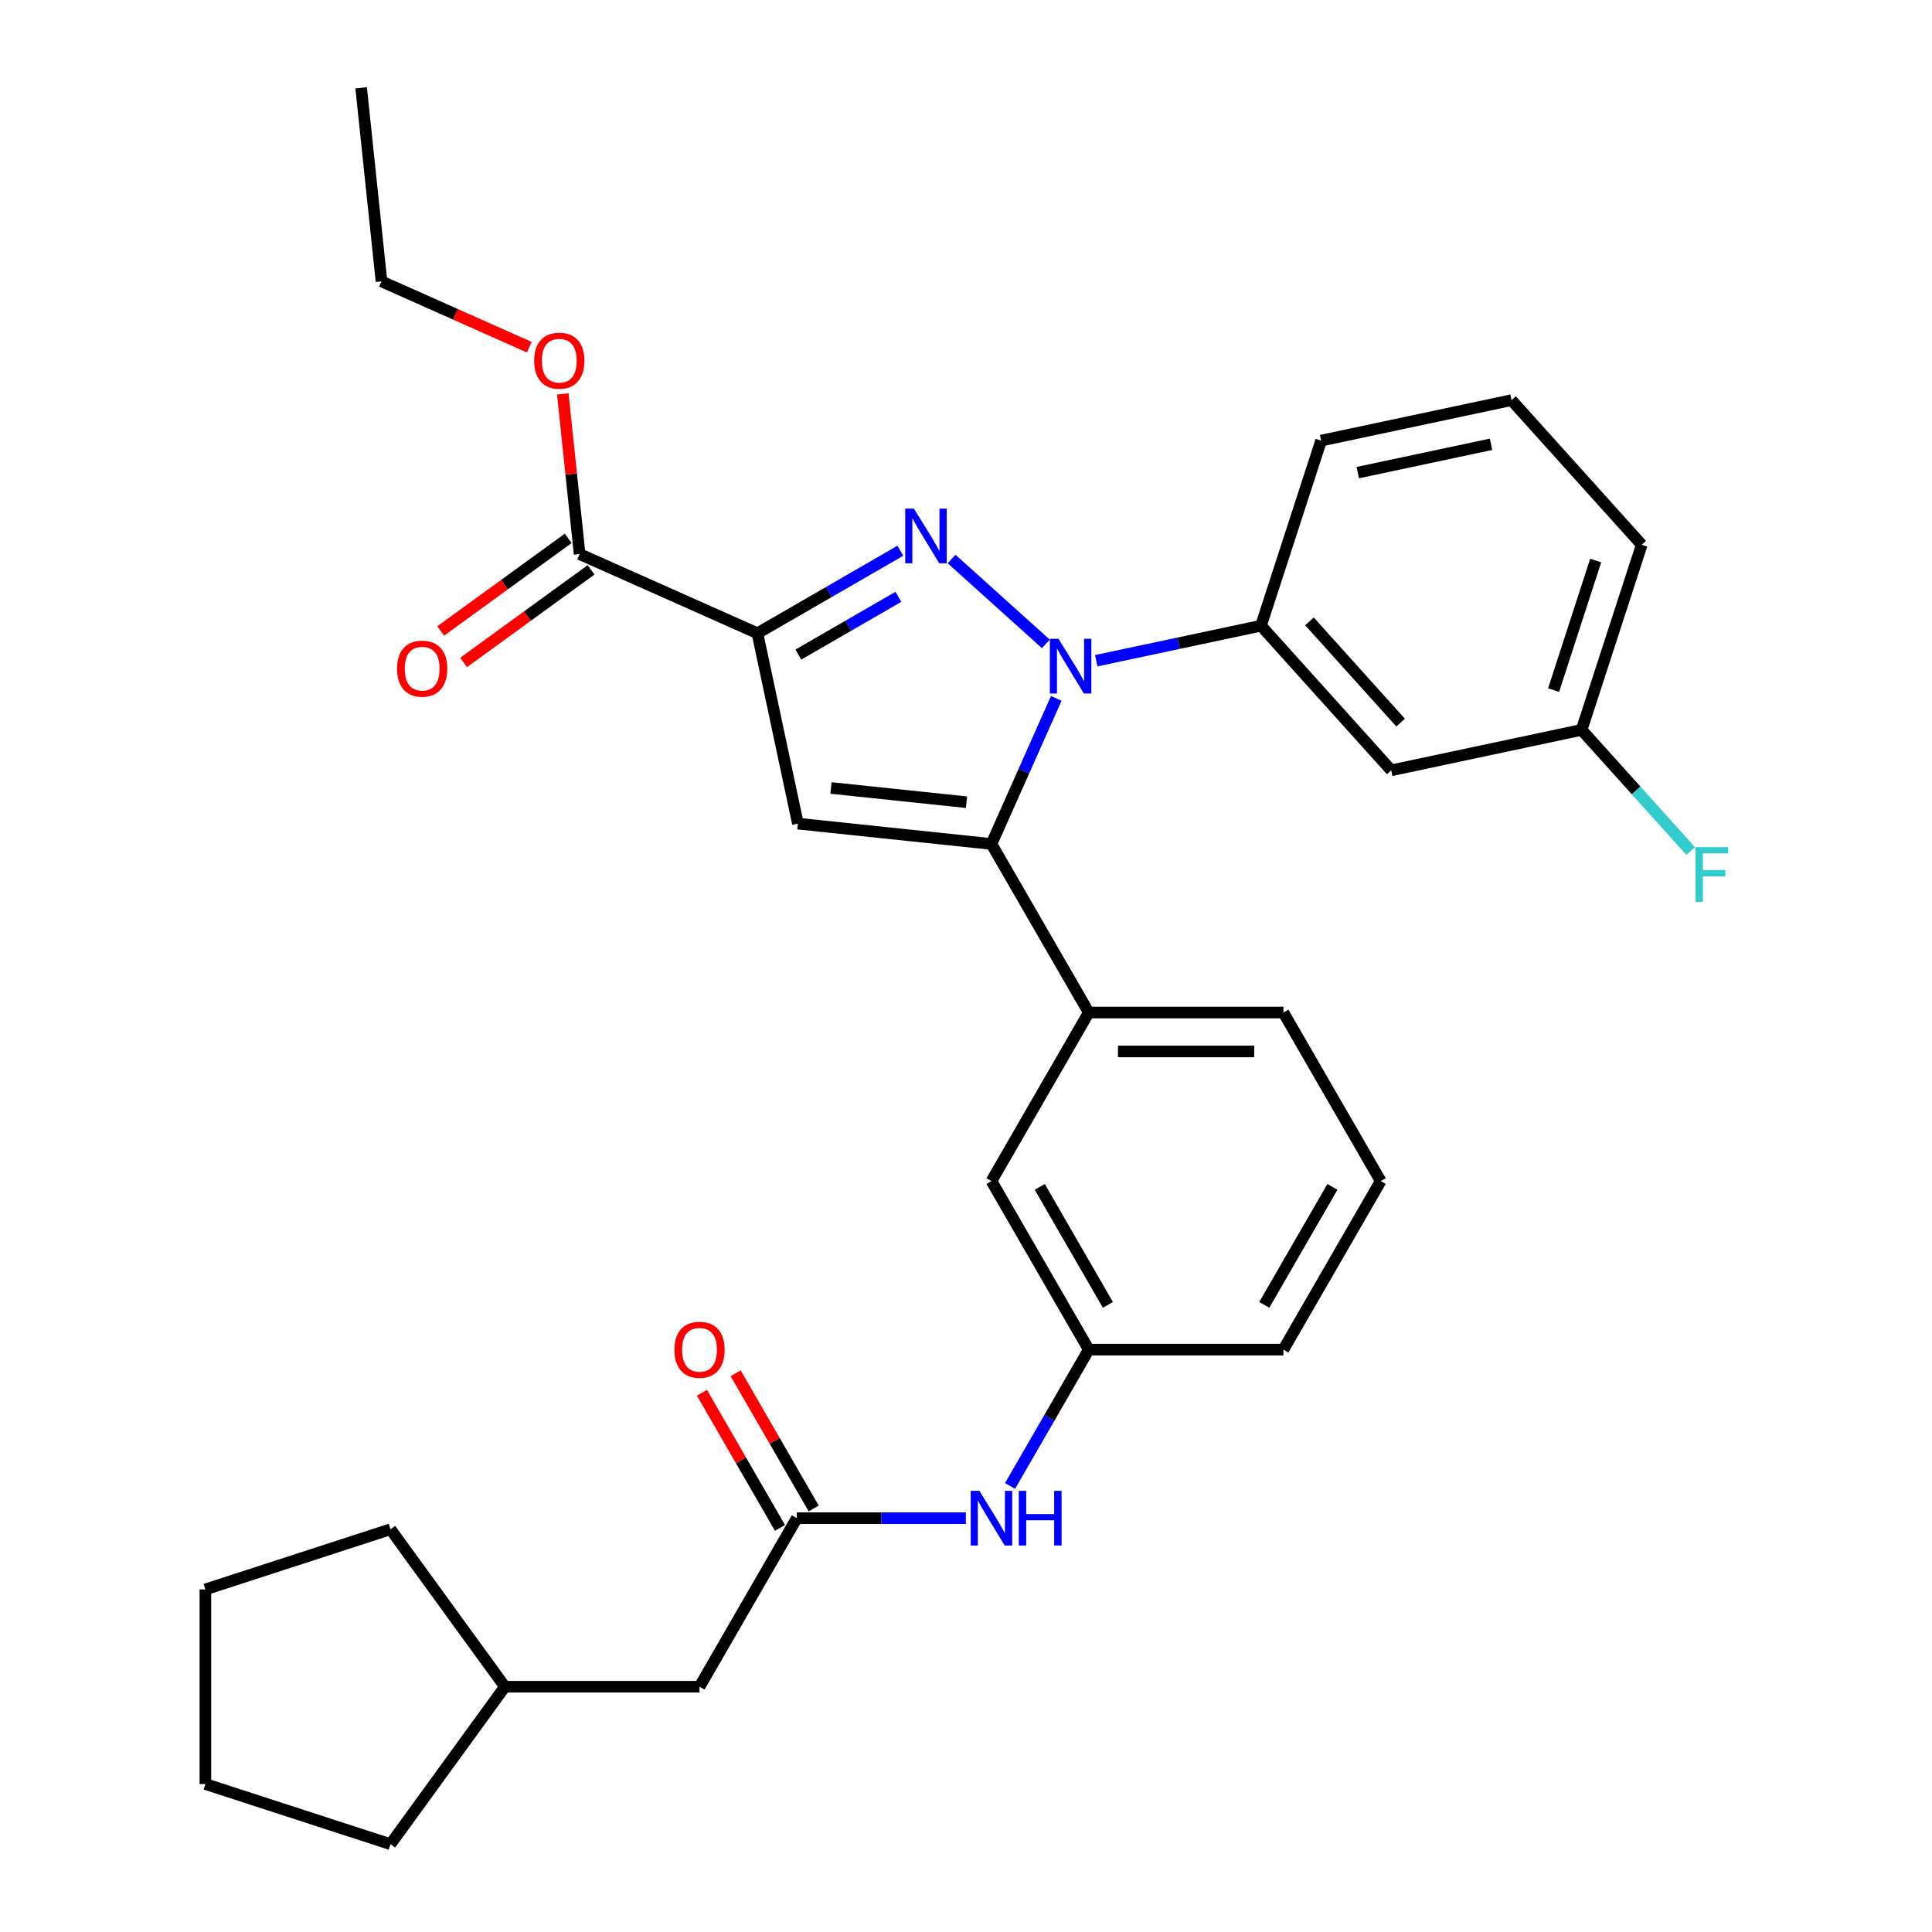 <?xml version='1.0' encoding='iso-8859-1'?>
<svg version='1.1' baseProfile='full'
              xmlns='http://www.w3.org/2000/svg'
                      xmlns:rdkit='http://www.rdkit.org/xml'
                      xmlns:xlink='http://www.w3.org/1999/xlink'
                  xml:space='preserve'
width='1000px' height='1000px' viewBox='0 0 1000 1000'>
<!-- END OF HEADER -->
<rect style='opacity:1.0;fill:#FFFFFF;stroke:none' width='1000' height='1000' x='0' y='0'> </rect>
<path class='bond-0' d='M 499.916,785.806 L 456.177,785.806' style='fill:none;fill-rule:evenodd;stroke:#0000FF;stroke-width:6px;stroke-linecap:butt;stroke-linejoin:miter;stroke-opacity:1' />
<path class='bond-0' d='M 456.177,785.806 L 412.437,785.806' style='fill:none;fill-rule:evenodd;stroke:#000000;stroke-width:6px;stroke-linecap:butt;stroke-linejoin:miter;stroke-opacity:1' />
<path class='bond-1' d='M 522.804,769.127 L 543.174,733.846' style='fill:none;fill-rule:evenodd;stroke:#0000FF;stroke-width:6px;stroke-linecap:butt;stroke-linejoin:miter;stroke-opacity:1' />
<path class='bond-1' d='M 543.174,733.846 L 563.544,698.564' style='fill:none;fill-rule:evenodd;stroke:#000000;stroke-width:6px;stroke-linecap:butt;stroke-linejoin:miter;stroke-opacity:1' />
<path class='bond-2' d='M 421.161,780.769 L 400.965,745.787' style='fill:none;fill-rule:evenodd;stroke:#000000;stroke-width:6px;stroke-linecap:butt;stroke-linejoin:miter;stroke-opacity:1' />
<path class='bond-2' d='M 400.965,745.787 L 380.768,710.806' style='fill:none;fill-rule:evenodd;stroke:#FF0000;stroke-width:6px;stroke-linecap:butt;stroke-linejoin:miter;stroke-opacity:1' />
<path class='bond-2' d='M 403.713,790.842 L 383.516,755.861' style='fill:none;fill-rule:evenodd;stroke:#000000;stroke-width:6px;stroke-linecap:butt;stroke-linejoin:miter;stroke-opacity:1' />
<path class='bond-2' d='M 383.516,755.861 L 363.32,720.879' style='fill:none;fill-rule:evenodd;stroke:#FF0000;stroke-width:6px;stroke-linecap:butt;stroke-linejoin:miter;stroke-opacity:1' />
<path class='bond-3' d='M 412.437,785.806 L 362.068,873.047' style='fill:none;fill-rule:evenodd;stroke:#000000;stroke-width:6px;stroke-linecap:butt;stroke-linejoin:miter;stroke-opacity:1' />
<path class='bond-4' d='M 261.33,873.047 L 202.118,954.545' style='fill:none;fill-rule:evenodd;stroke:#000000;stroke-width:6px;stroke-linecap:butt;stroke-linejoin:miter;stroke-opacity:1' />
<path class='bond-5' d='M 261.33,873.047 L 202.118,791.548' style='fill:none;fill-rule:evenodd;stroke:#000000;stroke-width:6px;stroke-linecap:butt;stroke-linejoin:miter;stroke-opacity:1' />
<path class='bond-6' d='M 261.33,873.047 L 362.068,873.047' style='fill:none;fill-rule:evenodd;stroke:#000000;stroke-width:6px;stroke-linecap:butt;stroke-linejoin:miter;stroke-opacity:1' />
<path class='bond-7' d='M 714.65,611.323 L 664.281,698.564' style='fill:none;fill-rule:evenodd;stroke:#000000;stroke-width:6px;stroke-linecap:butt;stroke-linejoin:miter;stroke-opacity:1' />
<path class='bond-7' d='M 689.646,614.335 L 654.388,675.404' style='fill:none;fill-rule:evenodd;stroke:#000000;stroke-width:6px;stroke-linecap:butt;stroke-linejoin:miter;stroke-opacity:1' />
<path class='bond-8' d='M 714.65,611.323 L 664.281,524.081' style='fill:none;fill-rule:evenodd;stroke:#000000;stroke-width:6px;stroke-linecap:butt;stroke-linejoin:miter;stroke-opacity:1' />
<path class='bond-9' d='M 664.281,698.564 L 563.544,698.564' style='fill:none;fill-rule:evenodd;stroke:#000000;stroke-width:6px;stroke-linecap:butt;stroke-linejoin:miter;stroke-opacity:1' />
<path class='bond-10' d='M 563.544,698.564 L 513.175,611.323' style='fill:none;fill-rule:evenodd;stroke:#000000;stroke-width:6px;stroke-linecap:butt;stroke-linejoin:miter;stroke-opacity:1' />
<path class='bond-10' d='M 573.436,675.404 L 538.178,614.335' style='fill:none;fill-rule:evenodd;stroke:#000000;stroke-width:6px;stroke-linecap:butt;stroke-linejoin:miter;stroke-opacity:1' />
<path class='bond-11' d='M 513.175,611.323 L 563.544,524.081' style='fill:none;fill-rule:evenodd;stroke:#000000;stroke-width:6px;stroke-linecap:butt;stroke-linejoin:miter;stroke-opacity:1' />
<path class='bond-12' d='M 563.544,524.081 L 664.281,524.081' style='fill:none;fill-rule:evenodd;stroke:#000000;stroke-width:6px;stroke-linecap:butt;stroke-linejoin:miter;stroke-opacity:1' />
<path class='bond-12' d='M 578.654,544.229 L 649.171,544.229' style='fill:none;fill-rule:evenodd;stroke:#000000;stroke-width:6px;stroke-linecap:butt;stroke-linejoin:miter;stroke-opacity:1' />
<path class='bond-13' d='M 563.544,524.081 L 513.175,436.84' style='fill:none;fill-rule:evenodd;stroke:#000000;stroke-width:6px;stroke-linecap:butt;stroke-linejoin:miter;stroke-opacity:1' />
<path class='bond-14' d='M 513.175,436.84 L 412.989,426.31' style='fill:none;fill-rule:evenodd;stroke:#000000;stroke-width:6px;stroke-linecap:butt;stroke-linejoin:miter;stroke-opacity:1' />
<path class='bond-14' d='M 500.253,415.223 L 430.123,407.852' style='fill:none;fill-rule:evenodd;stroke:#000000;stroke-width:6px;stroke-linecap:butt;stroke-linejoin:miter;stroke-opacity:1' />
<path class='bond-15' d='M 513.175,436.84 L 529.949,399.165' style='fill:none;fill-rule:evenodd;stroke:#000000;stroke-width:6px;stroke-linecap:butt;stroke-linejoin:miter;stroke-opacity:1' />
<path class='bond-15' d='M 529.949,399.165 L 546.723,361.49' style='fill:none;fill-rule:evenodd;stroke:#0000FF;stroke-width:6px;stroke-linecap:butt;stroke-linejoin:miter;stroke-opacity:1' />
<path class='bond-16' d='M 412.989,426.31 L 392.044,327.774' style='fill:none;fill-rule:evenodd;stroke:#000000;stroke-width:6px;stroke-linecap:butt;stroke-linejoin:miter;stroke-opacity:1' />
<path class='bond-17' d='M 392.044,327.774 L 429.036,306.417' style='fill:none;fill-rule:evenodd;stroke:#000000;stroke-width:6px;stroke-linecap:butt;stroke-linejoin:miter;stroke-opacity:1' />
<path class='bond-17' d='M 429.036,306.417 L 466.027,285.06' style='fill:none;fill-rule:evenodd;stroke:#0000FF;stroke-width:6px;stroke-linecap:butt;stroke-linejoin:miter;stroke-opacity:1' />
<path class='bond-17' d='M 413.215,338.815 L 439.11,323.865' style='fill:none;fill-rule:evenodd;stroke:#000000;stroke-width:6px;stroke-linecap:butt;stroke-linejoin:miter;stroke-opacity:1' />
<path class='bond-17' d='M 439.11,323.865 L 465.004,308.915' style='fill:none;fill-rule:evenodd;stroke:#0000FF;stroke-width:6px;stroke-linecap:butt;stroke-linejoin:miter;stroke-opacity:1' />
<path class='bond-18' d='M 392.044,327.774 L 300.016,286.8' style='fill:none;fill-rule:evenodd;stroke:#000000;stroke-width:6px;stroke-linecap:butt;stroke-linejoin:miter;stroke-opacity:1' />
<path class='bond-19' d='M 492.544,289.343 L 541.336,333.275' style='fill:none;fill-rule:evenodd;stroke:#0000FF;stroke-width:6px;stroke-linecap:butt;stroke-linejoin:miter;stroke-opacity:1' />
<path class='bond-20' d='M 567.407,341.993 L 610.046,332.93' style='fill:none;fill-rule:evenodd;stroke:#0000FF;stroke-width:6px;stroke-linecap:butt;stroke-linejoin:miter;stroke-opacity:1' />
<path class='bond-20' d='M 610.046,332.93 L 652.685,323.867' style='fill:none;fill-rule:evenodd;stroke:#000000;stroke-width:6px;stroke-linecap:butt;stroke-linejoin:miter;stroke-opacity:1' />
<path class='bond-21' d='M 294.095,278.65 L 261.105,302.619' style='fill:none;fill-rule:evenodd;stroke:#000000;stroke-width:6px;stroke-linecap:butt;stroke-linejoin:miter;stroke-opacity:1' />
<path class='bond-21' d='M 261.105,302.619 L 228.115,326.587' style='fill:none;fill-rule:evenodd;stroke:#FF0000;stroke-width:6px;stroke-linecap:butt;stroke-linejoin:miter;stroke-opacity:1' />
<path class='bond-21' d='M 305.937,294.95 L 272.947,318.918' style='fill:none;fill-rule:evenodd;stroke:#000000;stroke-width:6px;stroke-linecap:butt;stroke-linejoin:miter;stroke-opacity:1' />
<path class='bond-21' d='M 272.947,318.918 L 239.957,342.887' style='fill:none;fill-rule:evenodd;stroke:#FF0000;stroke-width:6px;stroke-linecap:butt;stroke-linejoin:miter;stroke-opacity:1' />
<path class='bond-22' d='M 300.016,286.8 L 295.659,245.346' style='fill:none;fill-rule:evenodd;stroke:#000000;stroke-width:6px;stroke-linecap:butt;stroke-linejoin:miter;stroke-opacity:1' />
<path class='bond-22' d='M 295.659,245.346 L 291.302,203.893' style='fill:none;fill-rule:evenodd;stroke:#FF0000;stroke-width:6px;stroke-linecap:butt;stroke-linejoin:miter;stroke-opacity:1' />
<path class='bond-23' d='M 273.967,179.705 L 235.712,162.673' style='fill:none;fill-rule:evenodd;stroke:#FF0000;stroke-width:6px;stroke-linecap:butt;stroke-linejoin:miter;stroke-opacity:1' />
<path class='bond-23' d='M 235.712,162.673 L 197.457,145.64' style='fill:none;fill-rule:evenodd;stroke:#000000;stroke-width:6px;stroke-linecap:butt;stroke-linejoin:miter;stroke-opacity:1' />
<path class='bond-24' d='M 197.457,145.64 L 186.927,45.455' style='fill:none;fill-rule:evenodd;stroke:#000000;stroke-width:6px;stroke-linecap:butt;stroke-linejoin:miter;stroke-opacity:1' />
<path class='bond-25' d='M 652.685,323.867 L 720.091,398.73' style='fill:none;fill-rule:evenodd;stroke:#000000;stroke-width:6px;stroke-linecap:butt;stroke-linejoin:miter;stroke-opacity:1' />
<path class='bond-25' d='M 677.768,321.615 L 724.953,374.019' style='fill:none;fill-rule:evenodd;stroke:#000000;stroke-width:6px;stroke-linecap:butt;stroke-linejoin:miter;stroke-opacity:1' />
<path class='bond-26' d='M 652.685,323.867 L 683.814,228.06' style='fill:none;fill-rule:evenodd;stroke:#000000;stroke-width:6px;stroke-linecap:butt;stroke-linejoin:miter;stroke-opacity:1' />
<path class='bond-27' d='M 720.091,398.73 L 818.628,377.785' style='fill:none;fill-rule:evenodd;stroke:#000000;stroke-width:6px;stroke-linecap:butt;stroke-linejoin:miter;stroke-opacity:1' />
<path class='bond-28' d='M 818.628,377.785 L 849.757,281.978' style='fill:none;fill-rule:evenodd;stroke:#000000;stroke-width:6px;stroke-linecap:butt;stroke-linejoin:miter;stroke-opacity:1' />
<path class='bond-28' d='M 804.136,357.188 L 825.926,290.123' style='fill:none;fill-rule:evenodd;stroke:#000000;stroke-width:6px;stroke-linecap:butt;stroke-linejoin:miter;stroke-opacity:1' />
<path class='bond-29' d='M 818.628,377.785 L 846.862,409.142' style='fill:none;fill-rule:evenodd;stroke:#000000;stroke-width:6px;stroke-linecap:butt;stroke-linejoin:miter;stroke-opacity:1' />
<path class='bond-29' d='M 846.862,409.142 L 875.096,440.499' style='fill:none;fill-rule:evenodd;stroke:#33CCCC;stroke-width:6px;stroke-linecap:butt;stroke-linejoin:miter;stroke-opacity:1' />
<path class='bond-30' d='M 849.757,281.978 L 782.351,207.115' style='fill:none;fill-rule:evenodd;stroke:#000000;stroke-width:6px;stroke-linecap:butt;stroke-linejoin:miter;stroke-opacity:1' />
<path class='bond-31' d='M 782.351,207.115 L 683.814,228.06' style='fill:none;fill-rule:evenodd;stroke:#000000;stroke-width:6px;stroke-linecap:butt;stroke-linejoin:miter;stroke-opacity:1' />
<path class='bond-31' d='M 771.759,229.964 L 702.784,244.625' style='fill:none;fill-rule:evenodd;stroke:#000000;stroke-width:6px;stroke-linecap:butt;stroke-linejoin:miter;stroke-opacity:1' />
<path class='bond-32' d='M 202.118,954.545 L 106.311,923.416' style='fill:none;fill-rule:evenodd;stroke:#000000;stroke-width:6px;stroke-linecap:butt;stroke-linejoin:miter;stroke-opacity:1' />
<path class='bond-33' d='M 202.118,791.548 L 106.311,822.678' style='fill:none;fill-rule:evenodd;stroke:#000000;stroke-width:6px;stroke-linecap:butt;stroke-linejoin:miter;stroke-opacity:1' />
<path class='bond-34' d='M 106.311,923.416 L 106.311,822.678' style='fill:none;fill-rule:evenodd;stroke:#000000;stroke-width:6px;stroke-linecap:butt;stroke-linejoin:miter;stroke-opacity:1' />
<path  class='atom-0' d='M 506.915 771.646
L 516.195 786.646
Q 517.115 788.126, 518.595 790.806
Q 520.075 793.486, 520.155 793.646
L 520.155 771.646
L 523.915 771.646
L 523.915 799.966
L 520.035 799.966
L 510.075 783.566
Q 508.915 781.646, 507.675 779.446
Q 506.475 777.246, 506.115 776.566
L 506.115 799.966
L 502.435 799.966
L 502.435 771.646
L 506.915 771.646
' fill='#0000FF'/>
<path  class='atom-0' d='M 527.315 771.646
L 531.155 771.646
L 531.155 783.686
L 545.635 783.686
L 545.635 771.646
L 549.475 771.646
L 549.475 799.966
L 545.635 799.966
L 545.635 786.886
L 531.155 786.886
L 531.155 799.966
L 527.315 799.966
L 527.315 771.646
' fill='#0000FF'/>
<path  class='atom-2' d='M 349.068 698.644
Q 349.068 691.844, 352.428 688.044
Q 355.788 684.244, 362.068 684.244
Q 368.348 684.244, 371.708 688.044
Q 375.068 691.844, 375.068 698.644
Q 375.068 705.524, 371.668 709.444
Q 368.268 713.324, 362.068 713.324
Q 355.828 713.324, 352.428 709.444
Q 349.068 705.564, 349.068 698.644
M 362.068 710.124
Q 366.388 710.124, 368.708 707.244
Q 371.068 704.324, 371.068 698.644
Q 371.068 693.084, 368.708 690.284
Q 366.388 687.444, 362.068 687.444
Q 357.748 687.444, 355.388 690.244
Q 353.068 693.044, 353.068 698.644
Q 353.068 704.364, 355.388 707.244
Q 357.748 710.124, 362.068 710.124
' fill='#FF0000'/>
<path  class='atom-13' d='M 473.026 263.245
L 482.306 278.245
Q 483.226 279.725, 484.706 282.405
Q 486.186 285.085, 486.266 285.245
L 486.266 263.245
L 490.026 263.245
L 490.026 291.565
L 486.146 291.565
L 476.186 275.165
Q 475.026 273.245, 473.786 271.045
Q 472.586 268.845, 472.226 268.165
L 472.226 291.565
L 468.546 291.565
L 468.546 263.245
L 473.026 263.245
' fill='#0000FF'/>
<path  class='atom-14' d='M 547.888 330.651
L 557.168 345.651
Q 558.088 347.131, 559.568 349.811
Q 561.048 352.491, 561.128 352.651
L 561.128 330.651
L 564.888 330.651
L 564.888 358.971
L 561.008 358.971
L 551.048 342.571
Q 549.888 340.651, 548.648 338.451
Q 547.448 336.251, 547.088 335.571
L 547.088 358.971
L 543.408 358.971
L 543.408 330.651
L 547.888 330.651
' fill='#0000FF'/>
<path  class='atom-16' d='M 205.517 346.092
Q 205.517 339.292, 208.877 335.492
Q 212.237 331.692, 218.517 331.692
Q 224.797 331.692, 228.157 335.492
Q 231.517 339.292, 231.517 346.092
Q 231.517 352.972, 228.117 356.892
Q 224.717 360.772, 218.517 360.772
Q 212.277 360.772, 208.877 356.892
Q 205.517 353.012, 205.517 346.092
M 218.517 357.572
Q 222.837 357.572, 225.157 354.692
Q 227.517 351.772, 227.517 346.092
Q 227.517 340.532, 225.157 337.732
Q 222.837 334.892, 218.517 334.892
Q 214.197 334.892, 211.837 337.692
Q 209.517 340.492, 209.517 346.092
Q 209.517 351.812, 211.837 354.692
Q 214.197 357.572, 218.517 357.572
' fill='#FF0000'/>
<path  class='atom-17' d='M 276.486 186.694
Q 276.486 179.894, 279.846 176.094
Q 283.206 172.294, 289.486 172.294
Q 295.766 172.294, 299.126 176.094
Q 302.486 179.894, 302.486 186.694
Q 302.486 193.574, 299.086 197.494
Q 295.686 201.374, 289.486 201.374
Q 283.246 201.374, 279.846 197.494
Q 276.486 193.614, 276.486 186.694
M 289.486 198.174
Q 293.806 198.174, 296.126 195.294
Q 298.486 192.374, 298.486 186.694
Q 298.486 181.134, 296.126 178.334
Q 293.806 175.494, 289.486 175.494
Q 285.166 175.494, 282.806 178.294
Q 280.486 181.094, 280.486 186.694
Q 280.486 192.414, 282.806 195.294
Q 285.166 198.174, 289.486 198.174
' fill='#FF0000'/>
<path  class='atom-26' d='M 877.614 438.488
L 894.454 438.488
L 894.454 441.728
L 881.414 441.728
L 881.414 450.328
L 893.014 450.328
L 893.014 453.608
L 881.414 453.608
L 881.414 466.808
L 877.614 466.808
L 877.614 438.488
' fill='#33CCCC'/>
</svg>
